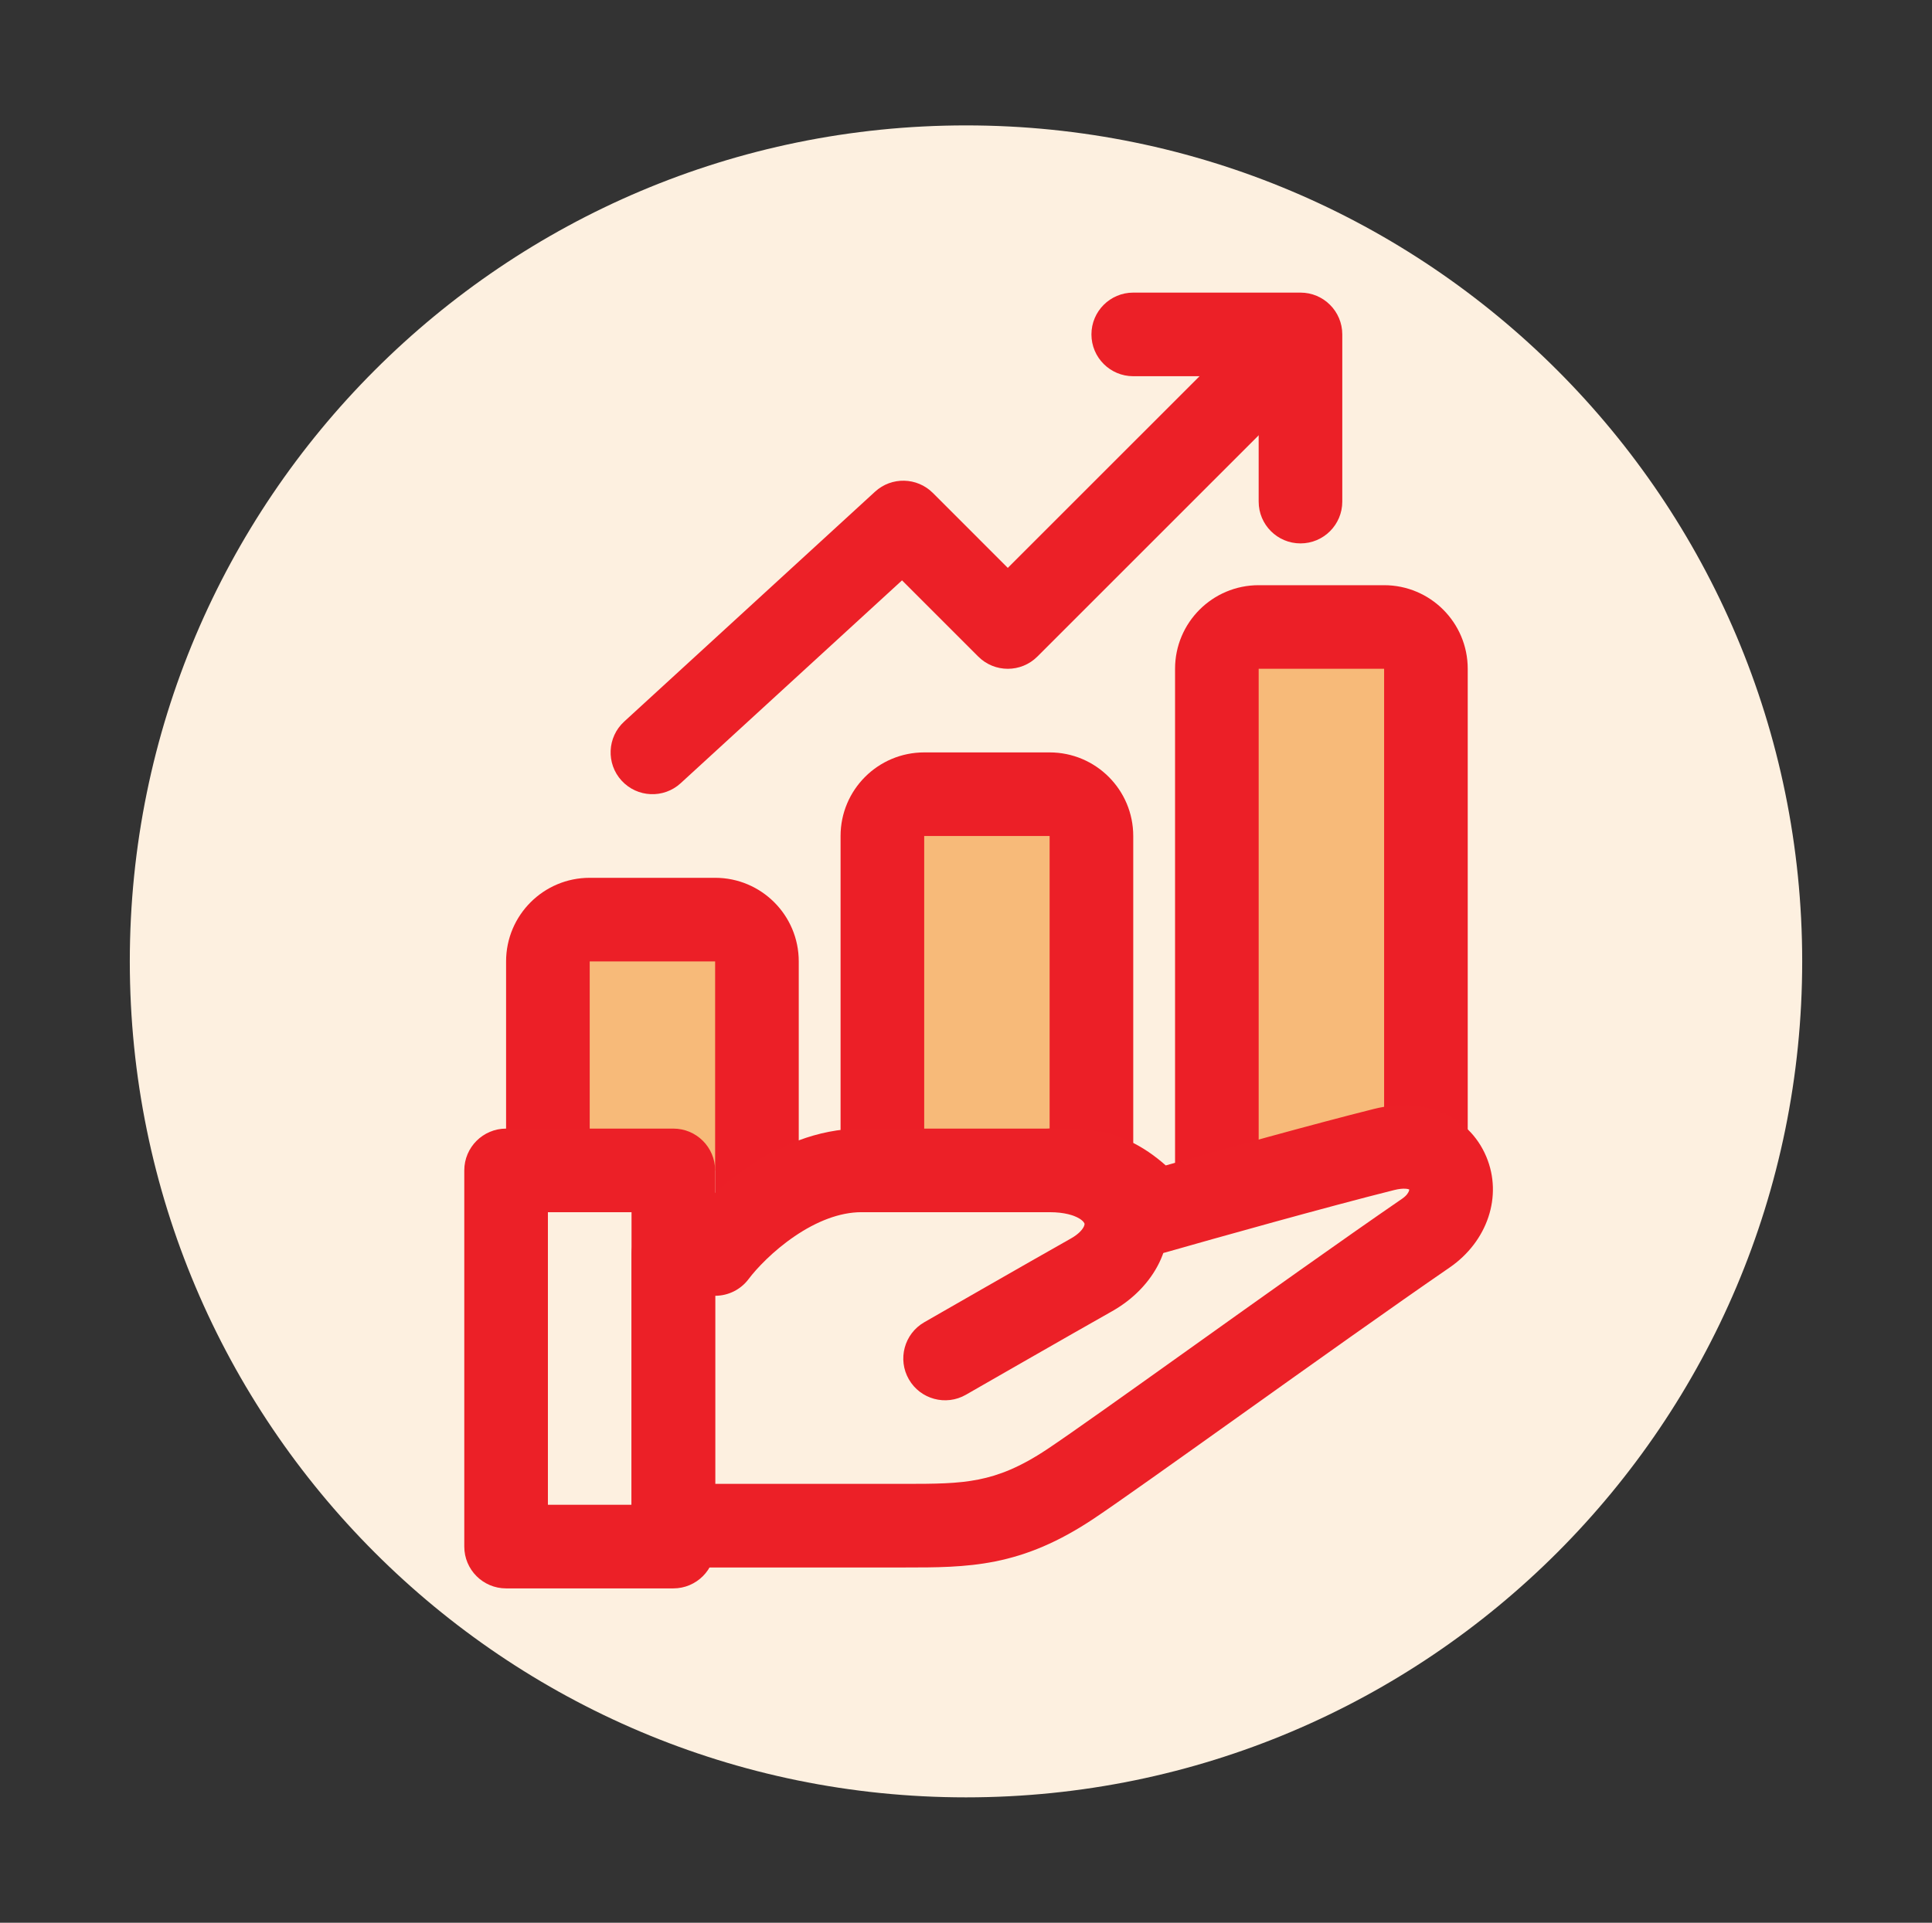 <svg xmlns="http://www.w3.org/2000/svg" width="221" height="220" viewBox="0 0 221 220" fill="none"><rect x="0" y="0" width="221" height="220" fill="#333333" stroke="none"/><path d="M14.848 110C14.848 57.173 57.673 14.348 110.5 14.348C163.327 14.348 206.152 57.173 206.152 110C206.152 162.827 163.327 205.652 110.5 205.652C57.673 205.652 14.848 162.827 14.848 110Z" fill="#FDF0E0"></path><path d="M62.676 110.001C62.676 107.36 64.817 105.219 67.458 105.219H81.806C84.448 105.219 86.589 107.36 86.589 110.001V129.132C86.589 131.773 84.448 133.914 81.806 133.914H67.458C64.817 133.914 62.676 131.773 62.676 129.132V110.001Z" fill="#F7BA79"></path><path d="M100.936 95.654C100.936 93.012 103.077 90.871 105.718 90.871H120.066C122.707 90.871 124.849 93.012 124.849 95.654V129.132C124.849 131.773 122.707 133.915 120.066 133.915H105.718C103.077 133.915 100.936 131.773 100.936 129.132V95.654Z" fill="#F7BA79"></path><path d="M139.195 76.525C139.195 73.883 141.337 71.742 143.978 71.742H158.326C160.967 71.742 163.108 73.883 163.108 76.525V129.133C163.108 131.775 160.967 133.916 158.326 133.916H143.978C141.337 133.916 139.195 131.775 139.195 129.133V76.525Z" fill="#F7BA79"></path><path fill-rule="evenodd" clip-rule="evenodd" d="M57.891 110.003C57.891 104.72 62.173 100.438 67.456 100.438H81.804C87.086 100.438 91.369 104.72 91.369 110.003V138.698H81.804V110.003H67.456V133.916H57.891V110.003Z" fill="#EC1F27"></path><path fill-rule="evenodd" clip-rule="evenodd" d="M96.152 95.655C96.152 90.372 100.435 86.09 105.718 86.09H120.065C125.348 86.09 129.631 90.372 129.631 95.655V133.916H120.065V95.655H105.718V133.916H96.152V95.655Z" fill="#EC1F27"></path><path fill-rule="evenodd" clip-rule="evenodd" d="M134.414 76.522C134.414 71.24 138.697 66.957 143.979 66.957H158.327C163.61 66.957 167.892 71.24 167.892 76.522V133.914H158.327V76.522H143.979V133.914H134.414V76.522Z" fill="#EC1F27"></path><path fill-rule="evenodd" clip-rule="evenodd" d="M161.201 136.096C161.106 136.056 160.601 135.885 159.487 136.163C151.921 138.055 138.917 141.701 133.337 143.296C131.667 143.773 129.869 143.307 128.641 142.079C126.3 139.738 125.137 138.697 122.458 138.697H98.545C96.025 138.697 93.374 139.767 90.892 141.456C88.428 143.132 86.533 145.148 85.632 146.349C84.728 147.554 83.311 148.262 81.805 148.262V169.784H103.327C107.011 169.784 109.512 169.768 111.954 169.279C114.256 168.819 116.67 167.895 119.805 165.805C122.549 163.975 128.835 159.49 136.084 154.318C144.188 148.535 153.495 141.895 160.4 137.148M79.574 138.697H77.023C74.382 138.697 72.24 140.838 72.24 143.48V174.567C72.24 177.208 74.382 179.349 77.023 179.349H103.327C103.405 179.349 103.483 179.349 103.561 179.349C106.972 179.35 110.373 179.35 113.83 178.659C117.507 177.923 121.072 176.456 125.111 173.763C127.811 171.963 134.361 167.293 141.823 161.973C150.019 156.129 159.315 149.501 165.819 145.03C170.151 142.051 171.913 136.849 170.016 132.344C167.986 127.521 162.736 125.491 157.167 126.883C150.475 128.556 139.74 131.54 133.352 133.347C130.979 131.256 127.645 129.132 122.458 129.132H98.545C93.412 129.132 88.889 131.25 85.512 133.547C83.111 135.181 81.083 137.043 79.574 138.697ZM161.201 136.096C161.201 136.132 161.194 136.189 161.169 136.266C161.116 136.426 160.944 136.773 160.4 137.148" fill="#EC2027"></path><path fill-rule="evenodd" clip-rule="evenodd" d="M115.283 133.915C115.283 131.274 117.425 129.133 120.066 129.133C126.069 129.133 131.382 131.792 133.114 136.939C134.883 142.196 132.005 147.328 127.197 150.038C124.823 151.377 120.652 153.76 117.062 155.816C115.27 156.842 113.628 157.784 112.433 158.47L110.494 159.583L108.11 155.437L105.727 151.29L107.672 150.174C108.869 149.487 110.514 148.543 112.309 147.515C115.893 145.462 120.092 143.063 122.5 141.706C123.476 141.156 123.852 140.614 123.978 140.347C124.09 140.11 124.056 140.012 124.049 139.991C124.048 139.99 124.049 139.992 124.049 139.991C124.04 139.967 123.949 139.701 123.408 139.389C122.85 139.067 121.796 138.698 120.066 138.698C117.425 138.698 115.283 136.557 115.283 133.915ZM103.963 157.82C102.647 155.529 103.437 152.606 105.727 151.29L108.11 155.437L110.494 159.583C108.204 160.899 105.278 160.11 103.963 157.82Z" fill="#EC2027"></path><path fill-rule="evenodd" clip-rule="evenodd" d="M53.109 133.915C53.109 131.274 55.251 129.133 57.892 129.133H77.022C79.664 129.133 81.805 131.274 81.805 133.915V176.959C81.805 179.6 79.664 181.742 77.022 181.742H57.892C55.251 181.742 53.109 179.6 53.109 176.959V133.915ZM62.675 138.698V172.176H72.24V138.698H62.675Z" fill="#EC2027"></path><path fill-rule="evenodd" clip-rule="evenodd" d="M149.751 37.272C151.619 39.14 151.619 42.168 149.751 44.035L118.664 75.123C116.797 76.99 113.768 76.99 111.901 75.123L103.182 66.404L77.862 89.614C75.915 91.399 72.89 91.267 71.105 89.32C69.32 87.373 69.451 84.348 71.399 82.563L100.094 56.259C101.982 54.528 104.897 54.592 106.708 56.402L115.282 64.977L142.988 37.272C144.855 35.404 147.884 35.404 149.751 37.272Z" fill="#EC2027"></path><path fill-rule="evenodd" clip-rule="evenodd" d="M124.848 38.263C124.848 35.622 126.989 33.48 129.63 33.48H148.761C151.402 33.48 153.543 35.622 153.543 38.263V57.394C153.543 60.035 151.402 62.176 148.761 62.176C146.119 62.176 143.978 60.035 143.978 57.394V43.046H129.63C126.989 43.046 124.848 40.904 124.848 38.263Z" fill="#EC2027"></path></svg>